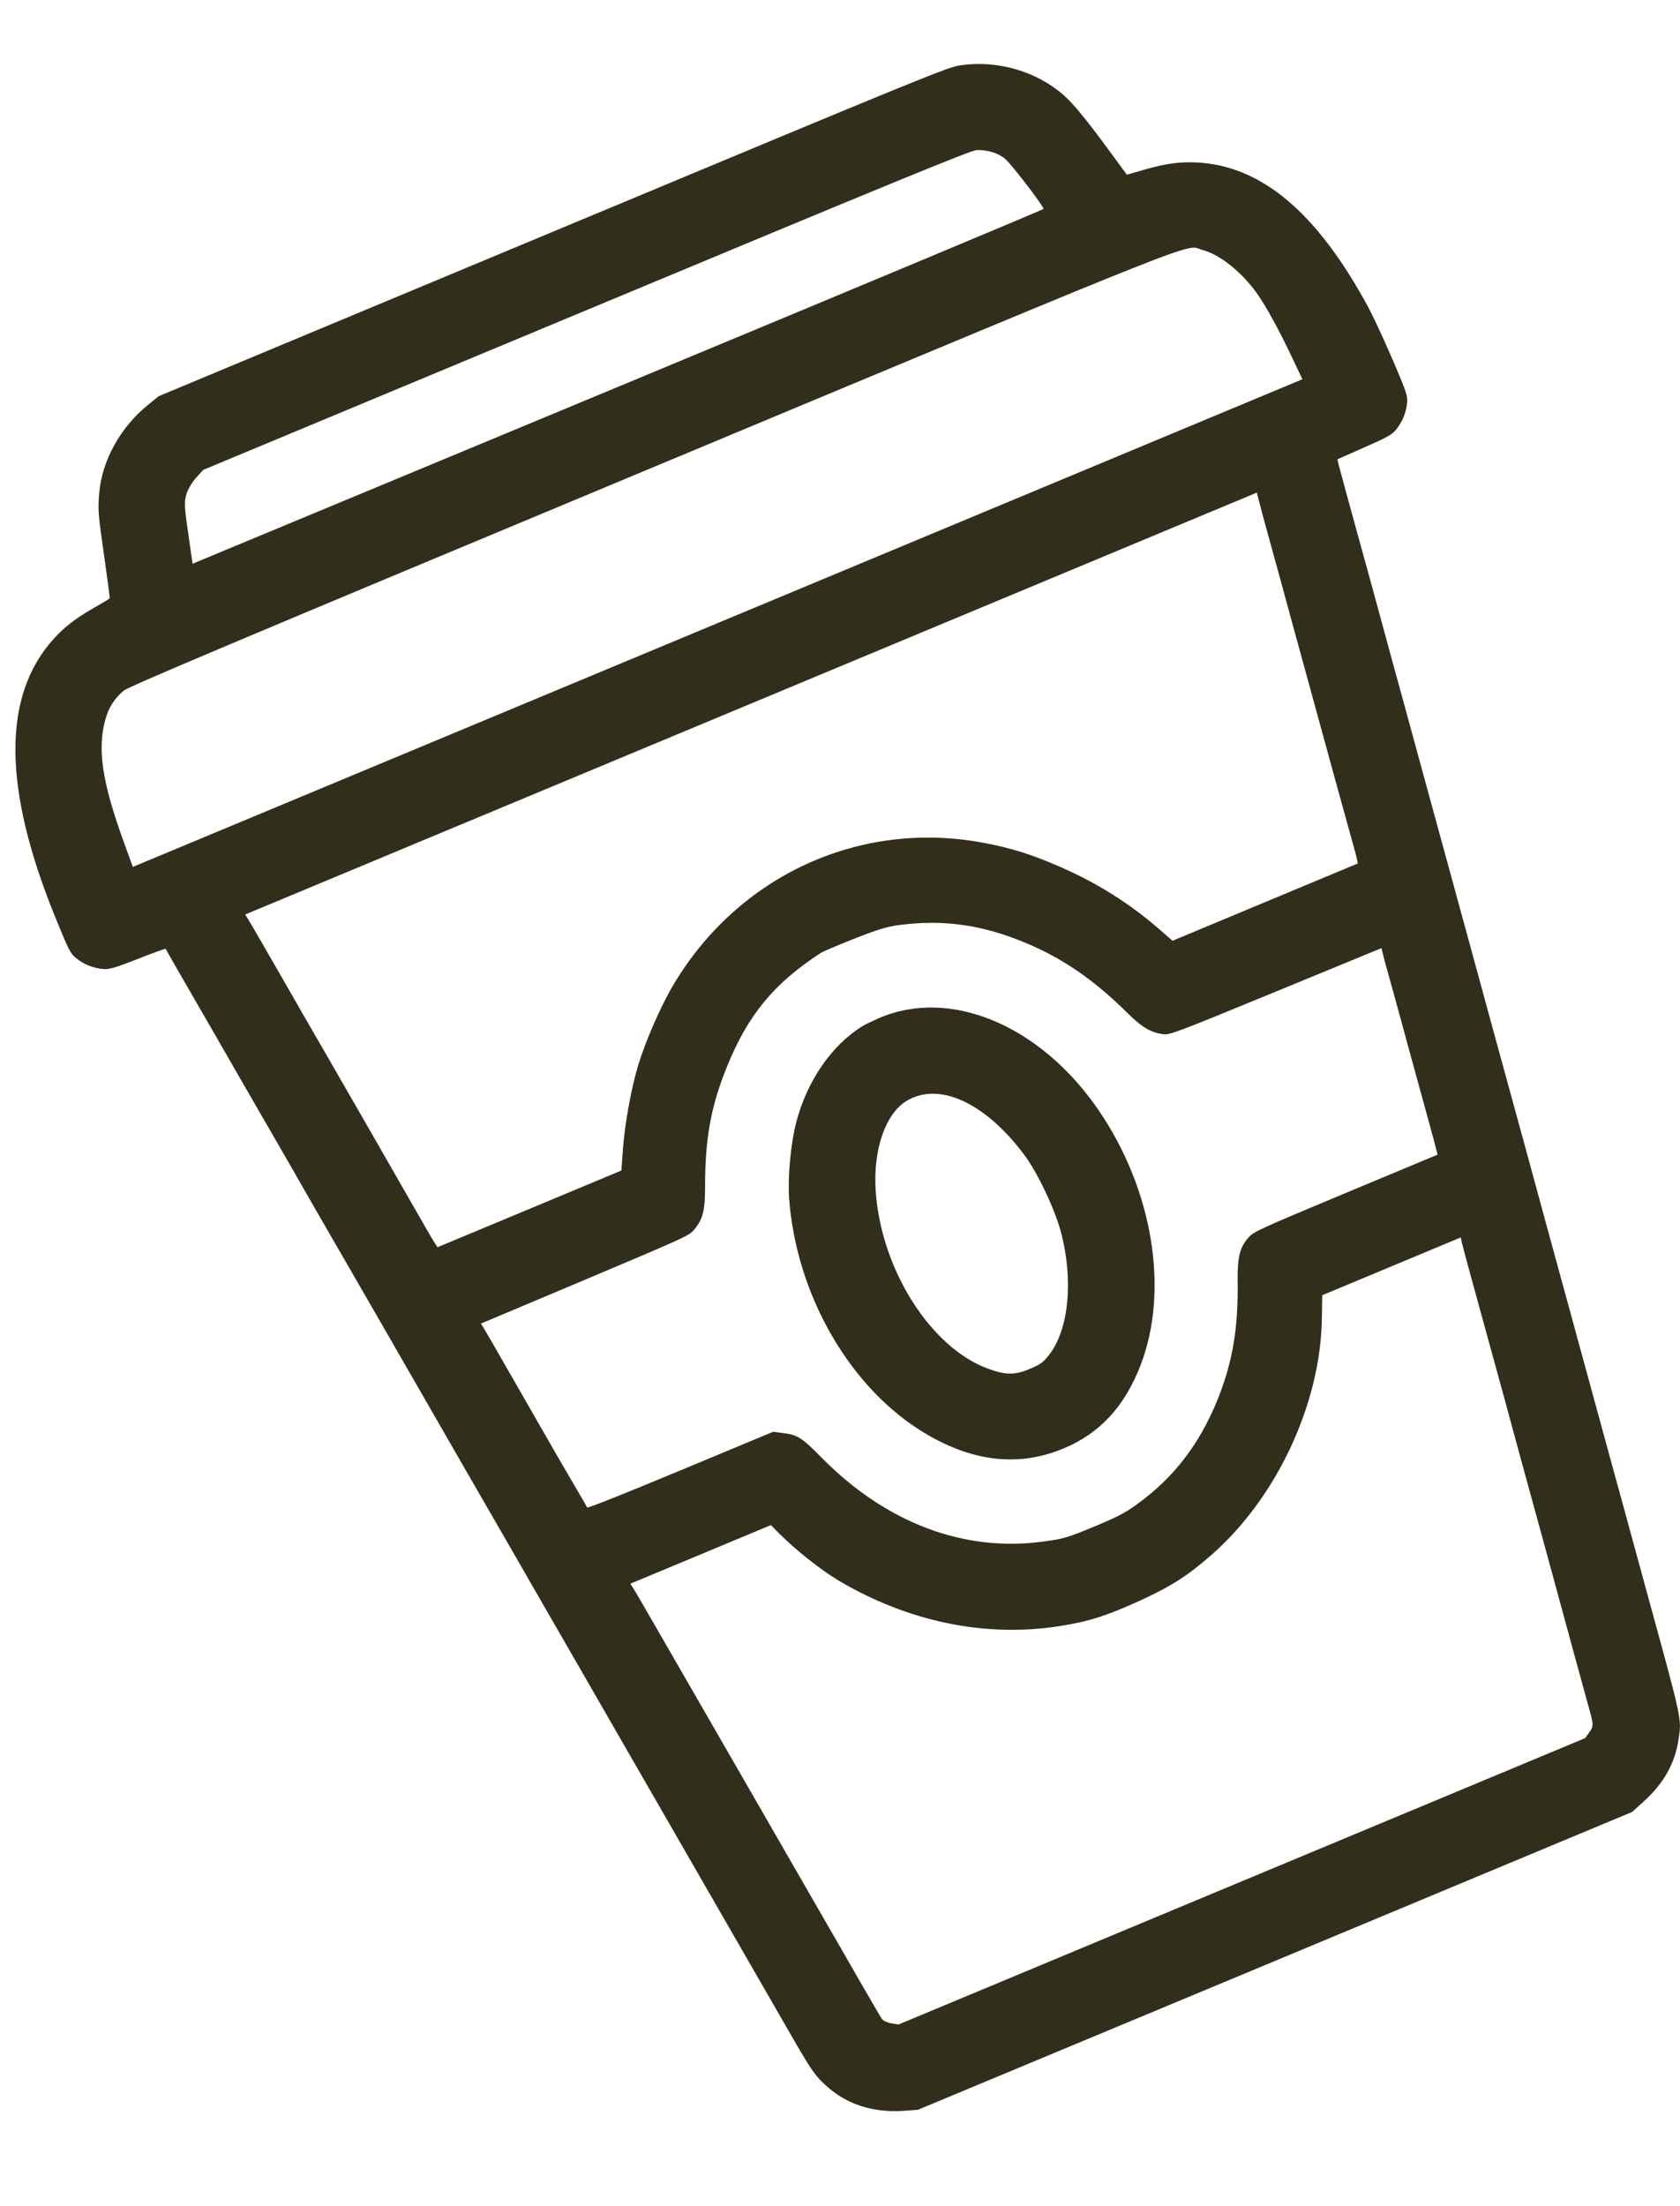 <?xml version="1.0" encoding="UTF-8"?> <svg xmlns="http://www.w3.org/2000/svg" width="16" height="21" viewBox="0 0 16 21" fill="none"><path fill-rule="evenodd" clip-rule="evenodd" d="M1.406 3.857C1.145 4.069 0.971 4.385 0.945 4.694C0.931 4.854 0.933 4.881 0.997 5.328C1.025 5.526 1.047 5.691 1.045 5.695C1.043 5.699 0.981 5.737 0.905 5.78C0.73 5.879 0.618 5.964 0.516 6.076C0.019 6.619 0.024 7.501 0.529 8.737C0.658 9.053 0.67 9.076 0.727 9.122C0.799 9.18 0.887 9.215 0.982 9.224C1.039 9.229 1.096 9.213 1.312 9.128C1.456 9.071 1.575 9.028 1.577 9.031C1.578 9.034 1.623 9.113 1.677 9.207C1.982 9.734 2.136 10.003 2.319 10.321C2.432 10.516 2.569 10.754 2.624 10.849C2.679 10.945 2.834 11.213 2.967 11.446C3.101 11.678 3.255 11.947 3.311 12.042C3.366 12.137 3.501 12.372 3.611 12.562C3.721 12.754 3.901 13.066 4.011 13.257C4.121 13.448 4.336 13.821 4.489 14.087C4.642 14.353 4.826 14.672 4.898 14.796C4.97 14.921 5.106 15.157 5.2 15.321C5.295 15.485 5.449 15.753 5.544 15.917C5.638 16.081 5.774 16.317 5.846 16.442C5.918 16.566 6.1 16.882 6.25 17.143C6.401 17.405 6.614 17.775 6.724 17.966C7.14 18.687 7.347 19.047 7.511 19.332C7.73 19.714 7.762 19.759 7.88 19.864C8.067 20.031 8.319 20.111 8.595 20.093L8.741 20.083L12.142 18.666L15.543 17.248L15.652 17.15C15.845 16.976 15.952 16.786 15.986 16.558C16.016 16.355 16.024 16.394 15.687 15.166C15.619 14.917 15.531 14.596 15.492 14.452C15.453 14.309 15.389 14.075 15.349 13.931C15.28 13.678 15.148 13.195 14.97 12.545C14.922 12.369 14.818 11.988 14.738 11.697C14.658 11.405 14.57 11.08 14.541 10.974C14.512 10.868 14.44 10.603 14.38 10.386C14.277 10.012 14.18 9.657 14.024 9.084C13.986 8.945 13.914 8.68 13.863 8.496C13.812 8.311 13.74 8.046 13.702 7.907C13.664 7.769 13.592 7.506 13.542 7.323C13.492 7.141 13.411 6.842 13.361 6.66C13.31 6.477 13.239 6.215 13.201 6.076C13.074 5.607 13.027 5.438 12.897 4.967C12.826 4.709 12.761 4.469 12.752 4.435L12.737 4.372L12.993 4.259C13.205 4.166 13.257 4.137 13.293 4.093C13.354 4.019 13.391 3.932 13.4 3.84C13.407 3.766 13.4 3.744 13.262 3.421C13.181 3.233 13.076 3.007 13.028 2.919C12.539 2.016 12.006 1.571 11.386 1.546C11.229 1.539 11.091 1.559 10.892 1.617L10.732 1.663L10.588 1.467C10.347 1.138 10.225 0.989 10.127 0.903C9.87 0.678 9.497 0.571 9.151 0.621C9.021 0.64 8.922 0.681 5.265 2.206L1.512 3.771L1.406 3.857ZM1.871 4.544C1.835 4.582 1.794 4.65 1.779 4.694C1.751 4.776 1.754 4.819 1.805 5.164L1.834 5.366L5.884 3.683C8.112 2.757 9.936 1.995 9.938 1.989C9.946 1.971 9.634 1.564 9.574 1.513C9.509 1.457 9.401 1.424 9.301 1.429C9.244 1.432 8.59 1.7 5.584 2.953L1.935 4.473L1.871 4.544ZM1.177 6.575C1.09 6.648 1.036 6.733 1.004 6.847C0.925 7.128 0.972 7.445 1.178 8.012L1.265 8.252L6.835 5.931L12.404 3.61L12.304 3.4C12.181 3.139 12.06 2.92 11.974 2.797C11.831 2.594 11.62 2.424 11.457 2.381C11.27 2.332 11.702 2.161 6.21 4.452C2.164 6.139 1.225 6.535 1.177 6.575ZM2.37 8.761C2.389 8.791 2.529 9.034 2.682 9.3C2.834 9.566 3.02 9.888 3.095 10.017C3.274 10.327 3.715 11.094 3.941 11.489C4.04 11.664 4.132 11.821 4.145 11.839L4.167 11.872L5.043 11.507L5.918 11.142L5.933 10.935C5.949 10.705 6.013 10.353 6.078 10.14C6.145 9.916 6.296 9.571 6.411 9.378C7.031 8.333 8.189 7.802 9.364 8.022C9.631 8.072 9.817 8.13 10.093 8.25C10.444 8.402 10.758 8.599 11.043 8.847L11.167 8.955L12.049 8.587L12.932 8.219L12.924 8.18C12.92 8.159 12.905 8.104 12.892 8.058C12.879 8.012 12.795 7.706 12.704 7.378C12.614 7.05 12.501 6.637 12.452 6.459C12.403 6.282 12.332 6.021 12.293 5.88C12.255 5.738 12.174 5.441 12.112 5.219C12.051 4.998 11.994 4.788 11.986 4.753L11.97 4.689L7.153 6.697L2.335 8.705L2.37 8.761ZM7.815 9.072C7.37 9.362 7.124 9.66 6.925 10.15C6.772 10.525 6.715 10.833 6.715 11.292C6.715 11.522 6.695 11.602 6.615 11.7C6.566 11.761 6.556 11.766 5.573 12.181L4.58 12.599L4.61 12.647C4.626 12.674 4.718 12.831 4.813 12.998C5.182 13.643 5.406 14.031 5.494 14.179C5.544 14.264 5.588 14.34 5.592 14.349C5.596 14.358 5.922 14.229 6.481 13.996L7.363 13.629L7.465 13.642C7.595 13.658 7.64 13.687 7.821 13.871C8.433 14.494 9.178 14.777 9.935 14.674C10.134 14.647 10.165 14.637 10.419 14.532C10.642 14.439 10.714 14.402 10.823 14.323C11.179 14.067 11.426 13.745 11.599 13.315C11.739 12.964 11.794 12.64 11.787 12.197C11.784 11.966 11.808 11.869 11.894 11.776C11.942 11.723 12.002 11.696 12.818 11.355L13.691 10.991L13.675 10.928C13.667 10.893 13.601 10.652 13.53 10.394C13.459 10.135 13.368 9.806 13.33 9.663C13.291 9.52 13.242 9.342 13.221 9.269C13.2 9.195 13.177 9.11 13.17 9.08L13.157 9.025L12.153 9.438C11.227 9.819 11.143 9.851 11.085 9.845C10.965 9.832 10.877 9.781 10.734 9.639C10.431 9.339 10.144 9.138 9.81 8.993C9.376 8.804 8.991 8.747 8.55 8.807C8.446 8.821 8.352 8.85 8.134 8.936C7.979 8.997 7.836 9.058 7.815 9.072ZM8.217 9.766C7.923 9.945 7.686 10.288 7.583 10.683C7.532 10.876 7.501 11.208 7.515 11.403C7.583 12.334 8.103 13.228 8.823 13.651C9.276 13.918 9.712 13.963 10.133 13.786C10.477 13.642 10.713 13.384 10.864 12.991C11.137 12.278 10.979 11.324 10.465 10.571C9.91 9.757 9.045 9.396 8.365 9.694C8.304 9.721 8.238 9.753 8.217 9.766ZM8.636 10.478C8.436 10.597 8.316 10.937 8.339 11.321C8.383 12.066 8.854 12.821 9.404 13.026C9.574 13.089 9.662 13.091 9.803 13.032C9.907 12.989 9.932 12.971 9.989 12.9C10.18 12.659 10.226 12.183 10.103 11.724C10.044 11.503 9.878 11.155 9.75 10.986C9.379 10.494 8.943 10.295 8.636 10.478ZM6.034 15.123C6.051 15.149 6.141 15.304 6.234 15.466C6.404 15.76 6.646 16.18 7.021 16.831C7.131 17.022 7.345 17.393 7.495 17.654C7.646 17.916 7.813 18.206 7.866 18.298C7.92 18.39 8.056 18.628 8.17 18.826C8.284 19.024 8.387 19.201 8.399 19.218C8.412 19.235 8.452 19.254 8.489 19.26L8.557 19.271L11.826 17.908L15.096 16.545L15.136 16.49C15.18 16.428 15.18 16.424 15.119 16.208C15.074 16.045 14.944 15.571 14.834 15.166C14.764 14.909 14.666 14.549 14.473 13.847C14.414 13.63 14.351 13.399 14.334 13.335C14.289 13.171 14.1 12.481 14.011 12.159C13.97 12.011 13.931 11.865 13.924 11.835L13.912 11.779L13.252 12.054L12.593 12.329L12.589 12.559C12.575 13.364 12.159 14.255 11.542 14.797C11.311 15 11.149 15.103 10.846 15.241C10.53 15.384 10.364 15.436 10.088 15.479C9.384 15.589 8.65 15.437 7.99 15.047C7.816 14.943 7.577 14.754 7.417 14.593L7.342 14.517L6.673 14.796L6.003 15.075L6.034 15.123Z" fill="#312E1B"></path></svg> 